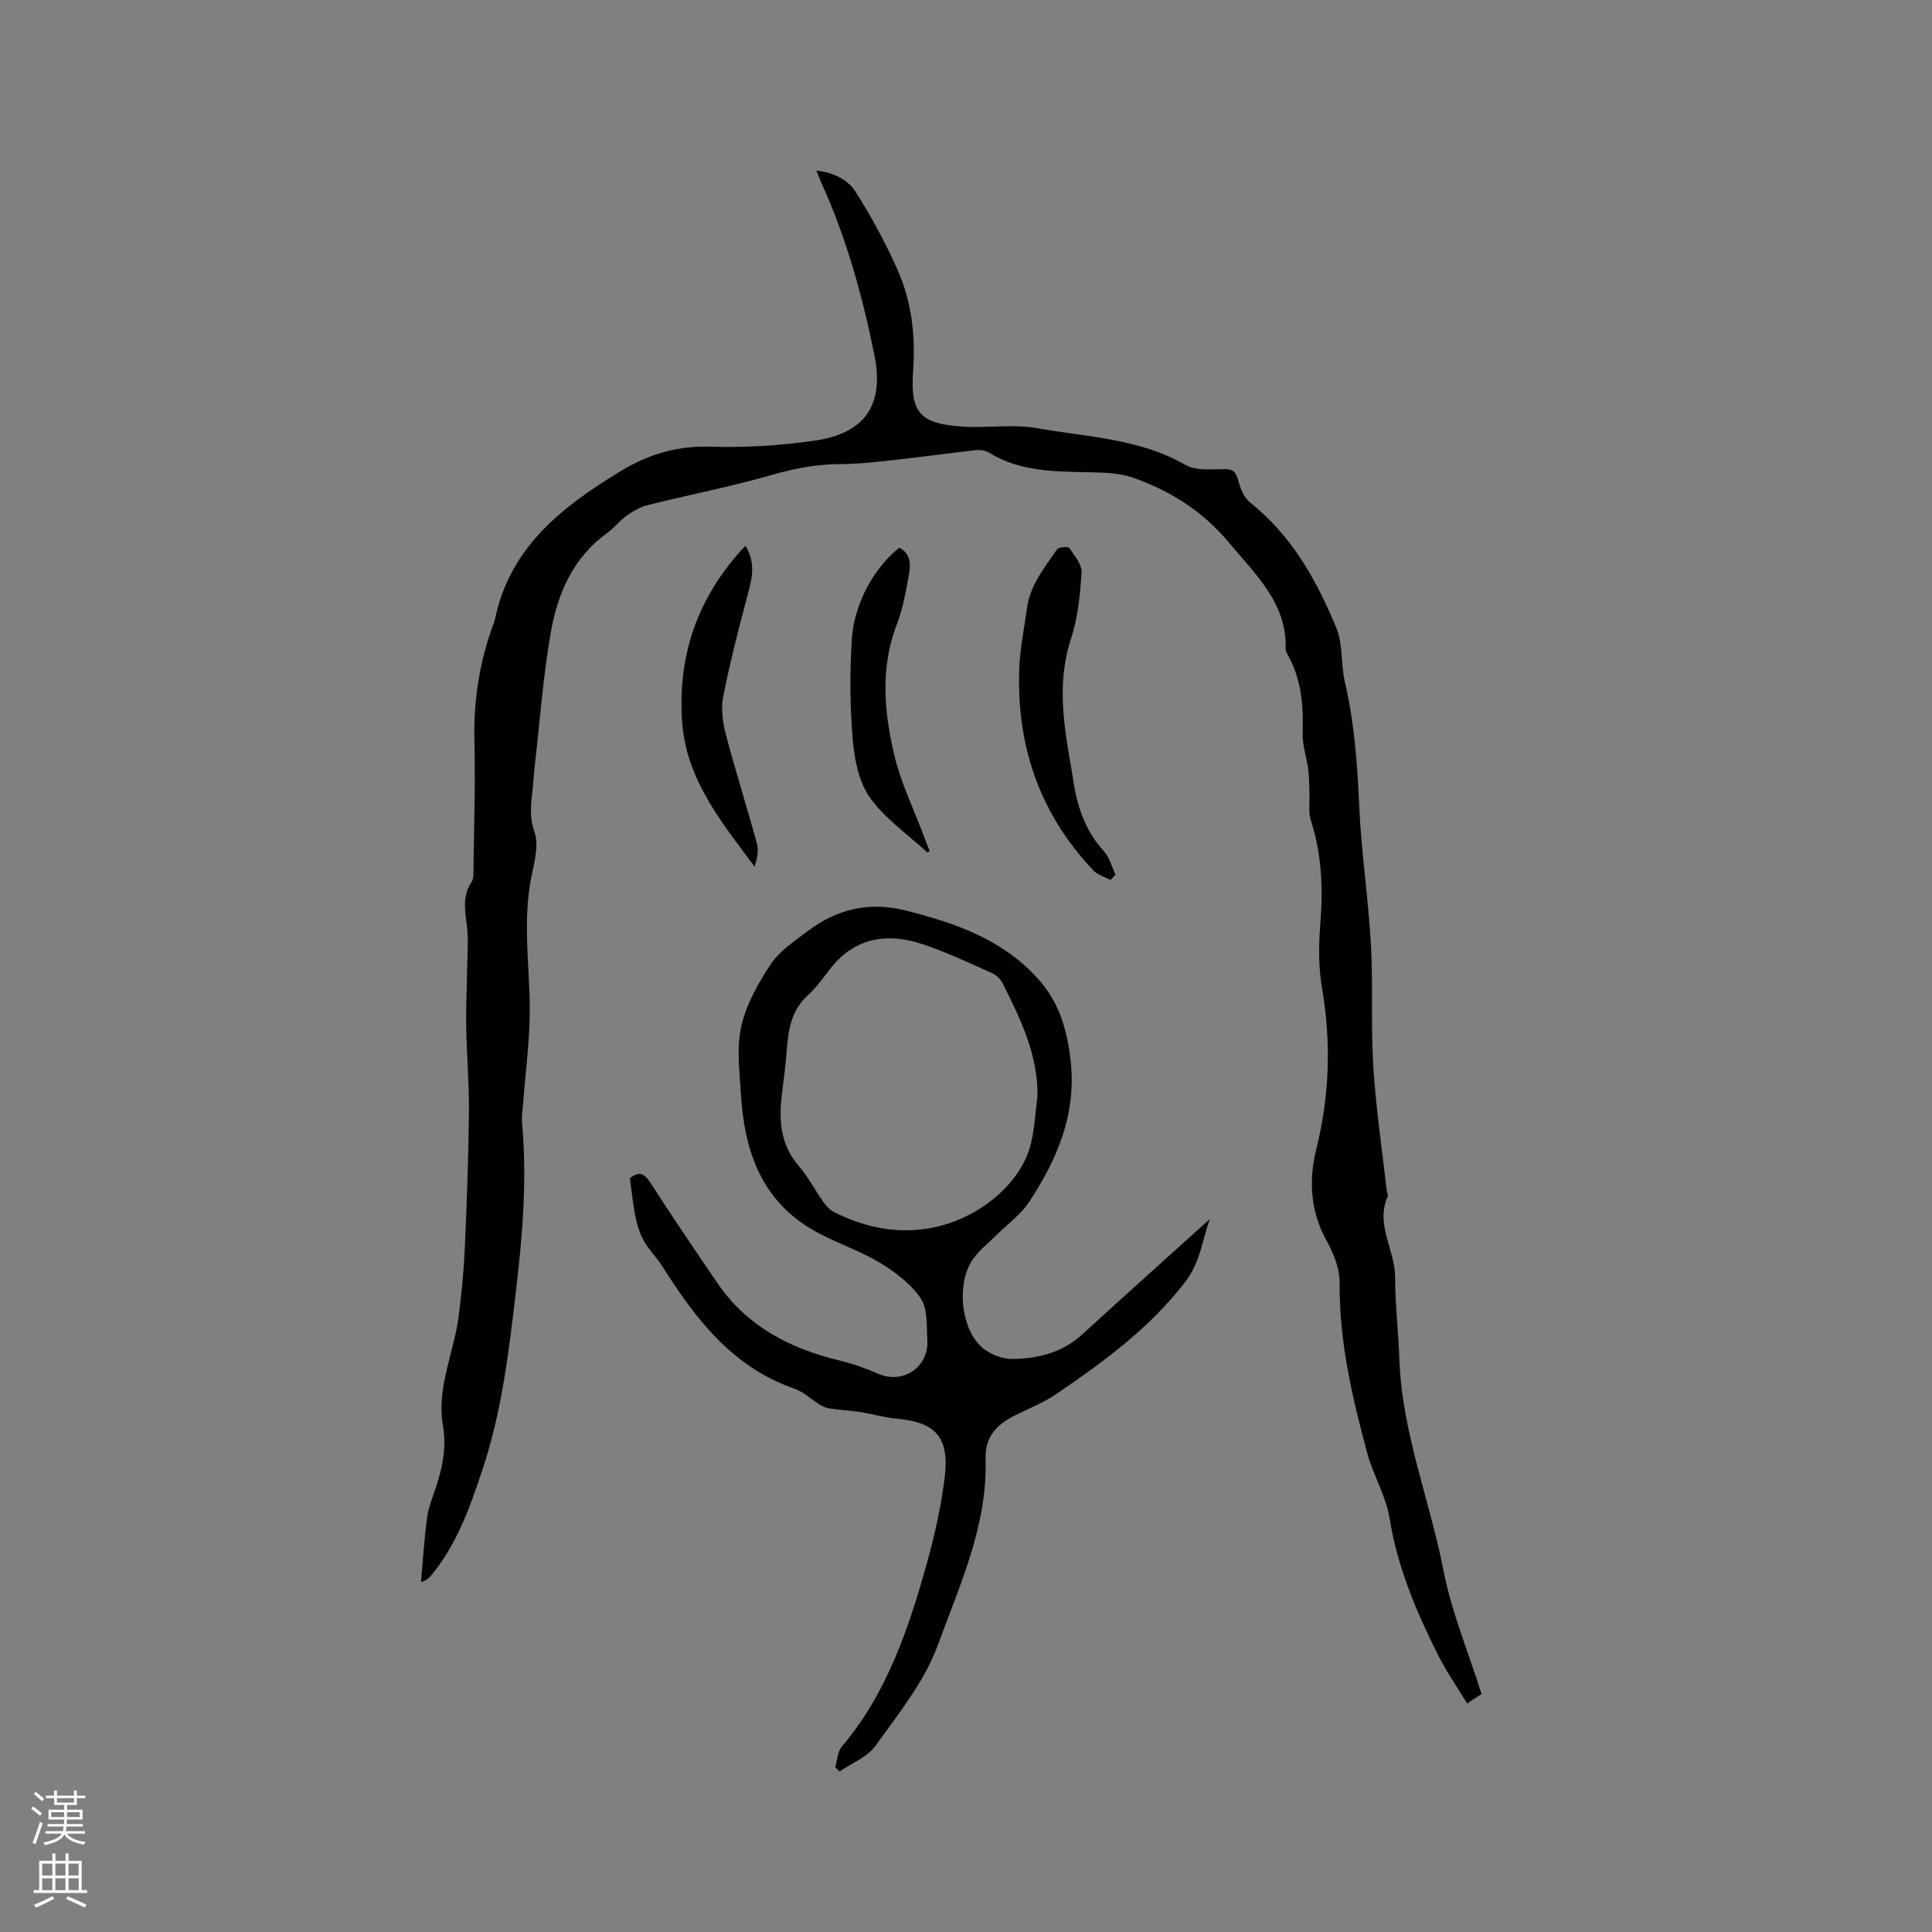 <svg enable-background="new 0 0 400 400" viewBox="0 0 400 400" xmlns="http://www.w3.org/2000/svg"><rect x="0" y="0" width="400" height="400" fill="#808080" stroke="none"/><g fill="#010000"><path d="m303.76 352.7c-2.15-3.54-4.33-6.68-6.03-10.05-4.51-9-8.41-18.19-10.03-28.3-.74-4.61-3.37-8.88-4.61-13.45-3.12-11.55-5.85-23.17-5.73-35.31.03-2.88-1.22-6.03-2.66-8.63-3.4-6.14-3.79-12.51-2.17-19.06 2.75-11.08 3.11-22.14 1.17-33.41-.74-4.33-.69-8.88-.34-13.28.58-7.27.31-14.34-1.96-21.34-.55-1.7-.21-3.7-.29-5.56-.07-1.66-.04-3.33-.25-4.98-.32-2.51-1.23-5.01-1.16-7.48.18-5.7-.22-11.2-3.1-16.28-.21-.36-.43-.8-.42-1.19.31-9.59-6.36-15.54-11.73-22.03-5.3-6.4-12.22-10.84-20.07-13.51-2.81-.96-6.01-1-9.04-1.07-7.11-.15-14.2-.13-20.57-4.05-.75-.46-1.84-.62-2.74-.52-5.57.61-11.12 1.4-16.68 2.01-3.78.41-7.58.87-11.36.87-4.92.01-9.57.92-14.31 2.28-8.41 2.42-17.04 4.08-25.55 6.2-1.56.39-3.06 1.27-4.39 2.21-1.46 1.03-2.58 2.55-4.03 3.59-7.15 5.11-10.29 12.63-11.71 20.76-1.58 9.06-2.23 18.28-3.28 27.42-.11.95-.21 1.9-.27 2.85-.2 3.6-1.18 6.99.2 10.85 1 2.79-.09 6.49-.71 9.69-1.71 8.88-.33 17.74-.26 26.62.05 6.62-.88 13.25-1.37 19.88-.1 1.36-.35 2.74-.22 4.09 1.05 11.57.11 23.09-1.24 34.54-1.46 12.44-2.89 24.91-6.87 36.92-2.61 7.88-5.3 15.65-10.68 22.17-.45.55-.98 1.04-2.14 1.42.4-4.44.66-8.89 1.26-13.3.29-2.18 1.15-4.29 1.85-6.4 1.38-4.15 2.21-8.28 1.43-12.75-1.35-7.79 2.26-14.95 3.24-22.46.61-4.68 1.08-9.4 1.29-14.12.42-9.41.76-18.83.86-28.25.06-5.92-.46-11.84-.57-17.76-.07-3.89.14-7.79.19-11.68.04-3.14.34-6.32-.07-9.41-.42-3.12-.87-6.05 1-8.85.27-.41.37-1 .37-1.51.11-9.23.44-18.47.21-27.69-.2-8.39 1.06-16.44 3.97-24.27.11-.3.23-.6.29-.91 3.09-14.96 13.94-23.33 26.03-30.67 5.74-3.49 11.73-5.28 18.63-5.06 7.16.23 14.43-.23 21.53-1.25 10.49-1.52 14.44-7.44 12.36-17.75-2.48-12.26-5.8-24.28-11.01-35.71-.3-.67-.54-1.36-.97-2.45 3.61.4 6.55 1.91 8.19 4.53 3.18 5.06 6.07 10.37 8.51 15.83 2.98 6.66 3.83 13.74 3.3 21.11-.63 8.74 1.49 10.97 10.3 11.54 5.06.33 10.28-.57 15.22.3 10.44 1.86 21.29 2.11 30.92 7.65 2.15 1.24 5.35.84 8.07.85 1.94 0 2.41.81 2.85 2.5.41 1.6 1.2 3.45 2.43 4.43 8.61 6.83 13.75 16.07 17.82 25.9 1.41 3.4.93 7.52 1.78 11.21 1.95 8.41 2.59 16.91 2.96 25.51.41 9.62 1.89 19.19 2.43 28.81.48 8.46-.03 16.97.5 25.43.54 8.53 1.81 17.02 2.77 25.53.05.42.36.92.22 1.23-2.63 5.84 1.51 11.05 1.52 16.67.01 5.72.69 11.43.89 17.15.53 15.09 6.3 29.1 9.14 43.71 1.66 8.53 5.09 16.71 7.87 25.51-.31.22-1.34.9-2.98 1.98z"/><path d="m172.91 365.9c.44-1.45.49-3.23 1.39-4.3 9.36-11.07 13.82-24.41 17.62-38.01 1.62-5.8 2.93-11.74 3.67-17.7 1.06-8.58-2.11-11.49-10.13-12.19-2.39-.21-4.73-.94-7.12-1.31-2.22-.34-4.46-.48-6.68-.8-.66-.09-1.33-.41-1.9-.76-1.78-1.09-3.37-2.67-5.29-3.33-12.9-4.45-20.49-14.51-27.39-25.39-1.12-1.77-2.67-3.29-3.71-5.1-.85-1.48-1.41-3.19-1.76-4.87-.55-2.69-.81-5.44-1.2-8.2 1.89-1.5 2.97-1.05 4.23.91 4.53 7.03 9.21 13.96 13.94 20.86 6.09 8.88 14.93 13.48 25.15 15.94 2.75.66 5.48 1.62 8.07 2.76 5.11 2.26 10.53-1.31 10.2-7.01-.17-2.95.09-6.47-1.42-8.66-2.09-3.04-5.39-5.52-8.64-7.44-4.89-2.88-10.54-4.52-15.24-7.64-9.46-6.27-12.62-16.09-13.28-26.88-.29-4.75-.96-9.72.05-14.26 1.02-4.56 3.5-8.98 6.13-12.93 1.81-2.72 4.85-4.71 7.55-6.75 6.14-4.66 12.82-6.26 20.58-4.28 10.22 2.61 19.86 5.98 27.17 14.07 4.38 4.85 6.06 10.59 6.77 17.04 1.21 11.03-2.79 20.34-8.56 29.12-1.76 2.68-4.56 4.68-6.88 6.99-1.64 1.64-3.55 3.11-4.85 4.99-3.3 4.8-2.56 13.97 1.73 18.02 1.61 1.52 4.36 2.6 6.56 2.57 5.22-.08 10.25-1.29 14.35-5.04 8.89-8.13 17.86-16.17 26.48-23.95-1.5 3.88-1.88 8.8-5.09 13-7.35 9.6-16.91 16.56-26.72 23.25-2.6 1.77-5.6 2.96-8.44 4.37-3.75 1.86-6.35 4.37-6.2 9.02.44 13.83-5.37 26.24-9.94 38.72-2.74 7.48-8.11 14.08-12.83 20.7-1.68 2.35-4.92 3.58-7.44 5.33-.3-.29-.61-.58-.93-.86zm41.9-139.07c.06-8.53-3.53-15.88-7.19-23.18-.44-.88-1.31-1.77-2.2-2.17-4.83-2.14-9.63-4.43-14.63-6.07-5.9-1.94-11.85-1.66-16.71 2.76-2.51 2.29-4.17 5.51-6.7 7.77-3.63 3.24-4.18 7.33-4.51 11.7-.22 2.96-.6 5.9-.98 8.85-.69 5.42-.32 10.5 3.51 14.93 1.93 2.23 3.3 4.93 5.01 7.35.59.83 1.34 1.7 2.22 2.15 6.09 3.08 12.48 4.51 19.35 3.45 10.13-1.56 19.55-9.17 21.51-17.79.73-3.19.9-6.5 1.32-9.75z"/><path d="m229.94 182.18c-1.18-.62-2.63-.99-3.5-1.9-11.27-11.85-16.11-26.11-15.39-42.3.18-3.99 1.03-7.96 1.55-11.94.63-4.84 3.63-8.49 6.25-12.3.33-.48 2.27-.63 2.52-.28 1.09 1.56 2.65 3.41 2.55 5.07-.29 4.61-.75 9.35-2.18 13.71-2.44 7.45-1.89 14.8-.72 22.25.34 2.19.78 4.37 1.1 6.57.82 5.63 2.44 10.85 6.44 15.18 1.17 1.27 1.61 3.2 2.38 4.83-.33.37-.66.74-1 1.11z"/><path d="m154.32 113.01c2.07 3.27 1.49 6.38.6 9.67-1.92 7.14-3.75 14.31-5.19 21.56-.49 2.48-.11 5.31.54 7.8 1.99 7.57 4.37 15.03 6.44 22.58.4 1.46.06 3.13-.48 4.81-6.86-9.24-14.22-18.1-15.02-30.16-.91-13.87 3.36-25.93 13.11-36.26z"/><path d="m192.01 176.5c-4.03-3.72-8.73-6.95-11.86-11.31-2.31-3.21-3.23-7.84-3.58-11.94-.6-6.92-.66-13.95-.21-20.89.49-7.53 4.72-14.93 9.83-18.96 2.46 1.24 2.36 3.55 1.97 5.68-.63 3.43-1.22 6.94-2.47 10.16-3.46 8.94-2.66 18-.59 26.89 1.35 5.81 4.06 11.3 6.16 16.94.39 1.05.81 2.09 1.21 3.13-.16.1-.31.2-.46.3z"/></g><path d="m6.44 374.46.42-.45c.65.47 1.27.95 1.85 1.44l-.45.49c-.65-.56-1.25-1.06-1.82-1.48m.93 7.33-.63-.26c.55-1.36 1.05-2.8 1.52-4.33.19.1.38.19.59.27-.46 1.29-.95 2.73-1.48 4.32m-.38-10.38.44-.42c.43.34 1.01.82 1.74 1.44l-.49.49c-.53-.51-1.09-1.01-1.69-1.51m2.5.35h1.72v-1.04h.59v1.04h3.52v-1.04h.59v1.04h1.75v.53h-1.75v1.42h-2.03v.97h3.22v2.03h-3.24c0 .35-.01.66-.03.93h3.32v.53h-3.37c-.03.27-.08.58-.15.94h3.96v.53h-3.71c.67.92 1.93 1.48 3.79 1.68-.13.24-.23.44-.29.59-2.13-.38-3.48-1.08-4.04-2.12-.43.97-1.77 1.72-4.03 2.23-.09-.19-.2-.37-.33-.55 2.1-.42 3.37-1.03 3.81-1.83h-3.36v-.53h3.58c.08-.29.13-.61.16-.94h-3.33v-.53h3.39c.02-.27.04-.58.04-.93h-3.23v-2.03h3.25v-.97h-2.07v-1.42h-1.73zm1.12 3.44v1h2.65c.01-.3.02-.44.01-.4v-.25-.35zm1.19-2h3.52v-.91h-3.52zm4.71 2h-2.63v.59c0 .15-.01.28-.01.4h2.64z" fill="#fbfafc"/><path d="m13.56 383.74h.63v1.52h2.72v6.07h1.13v.6h-11.06v-.6h1.13v-6.07h2.73v-1.52h.63v1.52h2.1v-1.52zm-2.69 8.83.38.56c-1.24.63-2.53 1.25-3.85 1.85-.1-.21-.21-.42-.34-.63 1.36-.55 2.63-1.15 3.81-1.78m-2.13-4.27h2.1v-2.45h-2.1zm0 3.04h2.1v-2.46h-2.1zm2.72-3.04h2.1v-2.45h-2.1zm0 3.04h2.1v-2.46h-2.1zm6.07 3.6c-1.41-.71-2.7-1.3-3.86-1.78l.35-.56c1.45.62 2.75 1.19 3.88 1.72zm-1.25-9.09h-2.1v2.45h2.1zm-2.09 5.49h2.1v-2.46h-2.1z" fill="#fbfafc"/></svg>